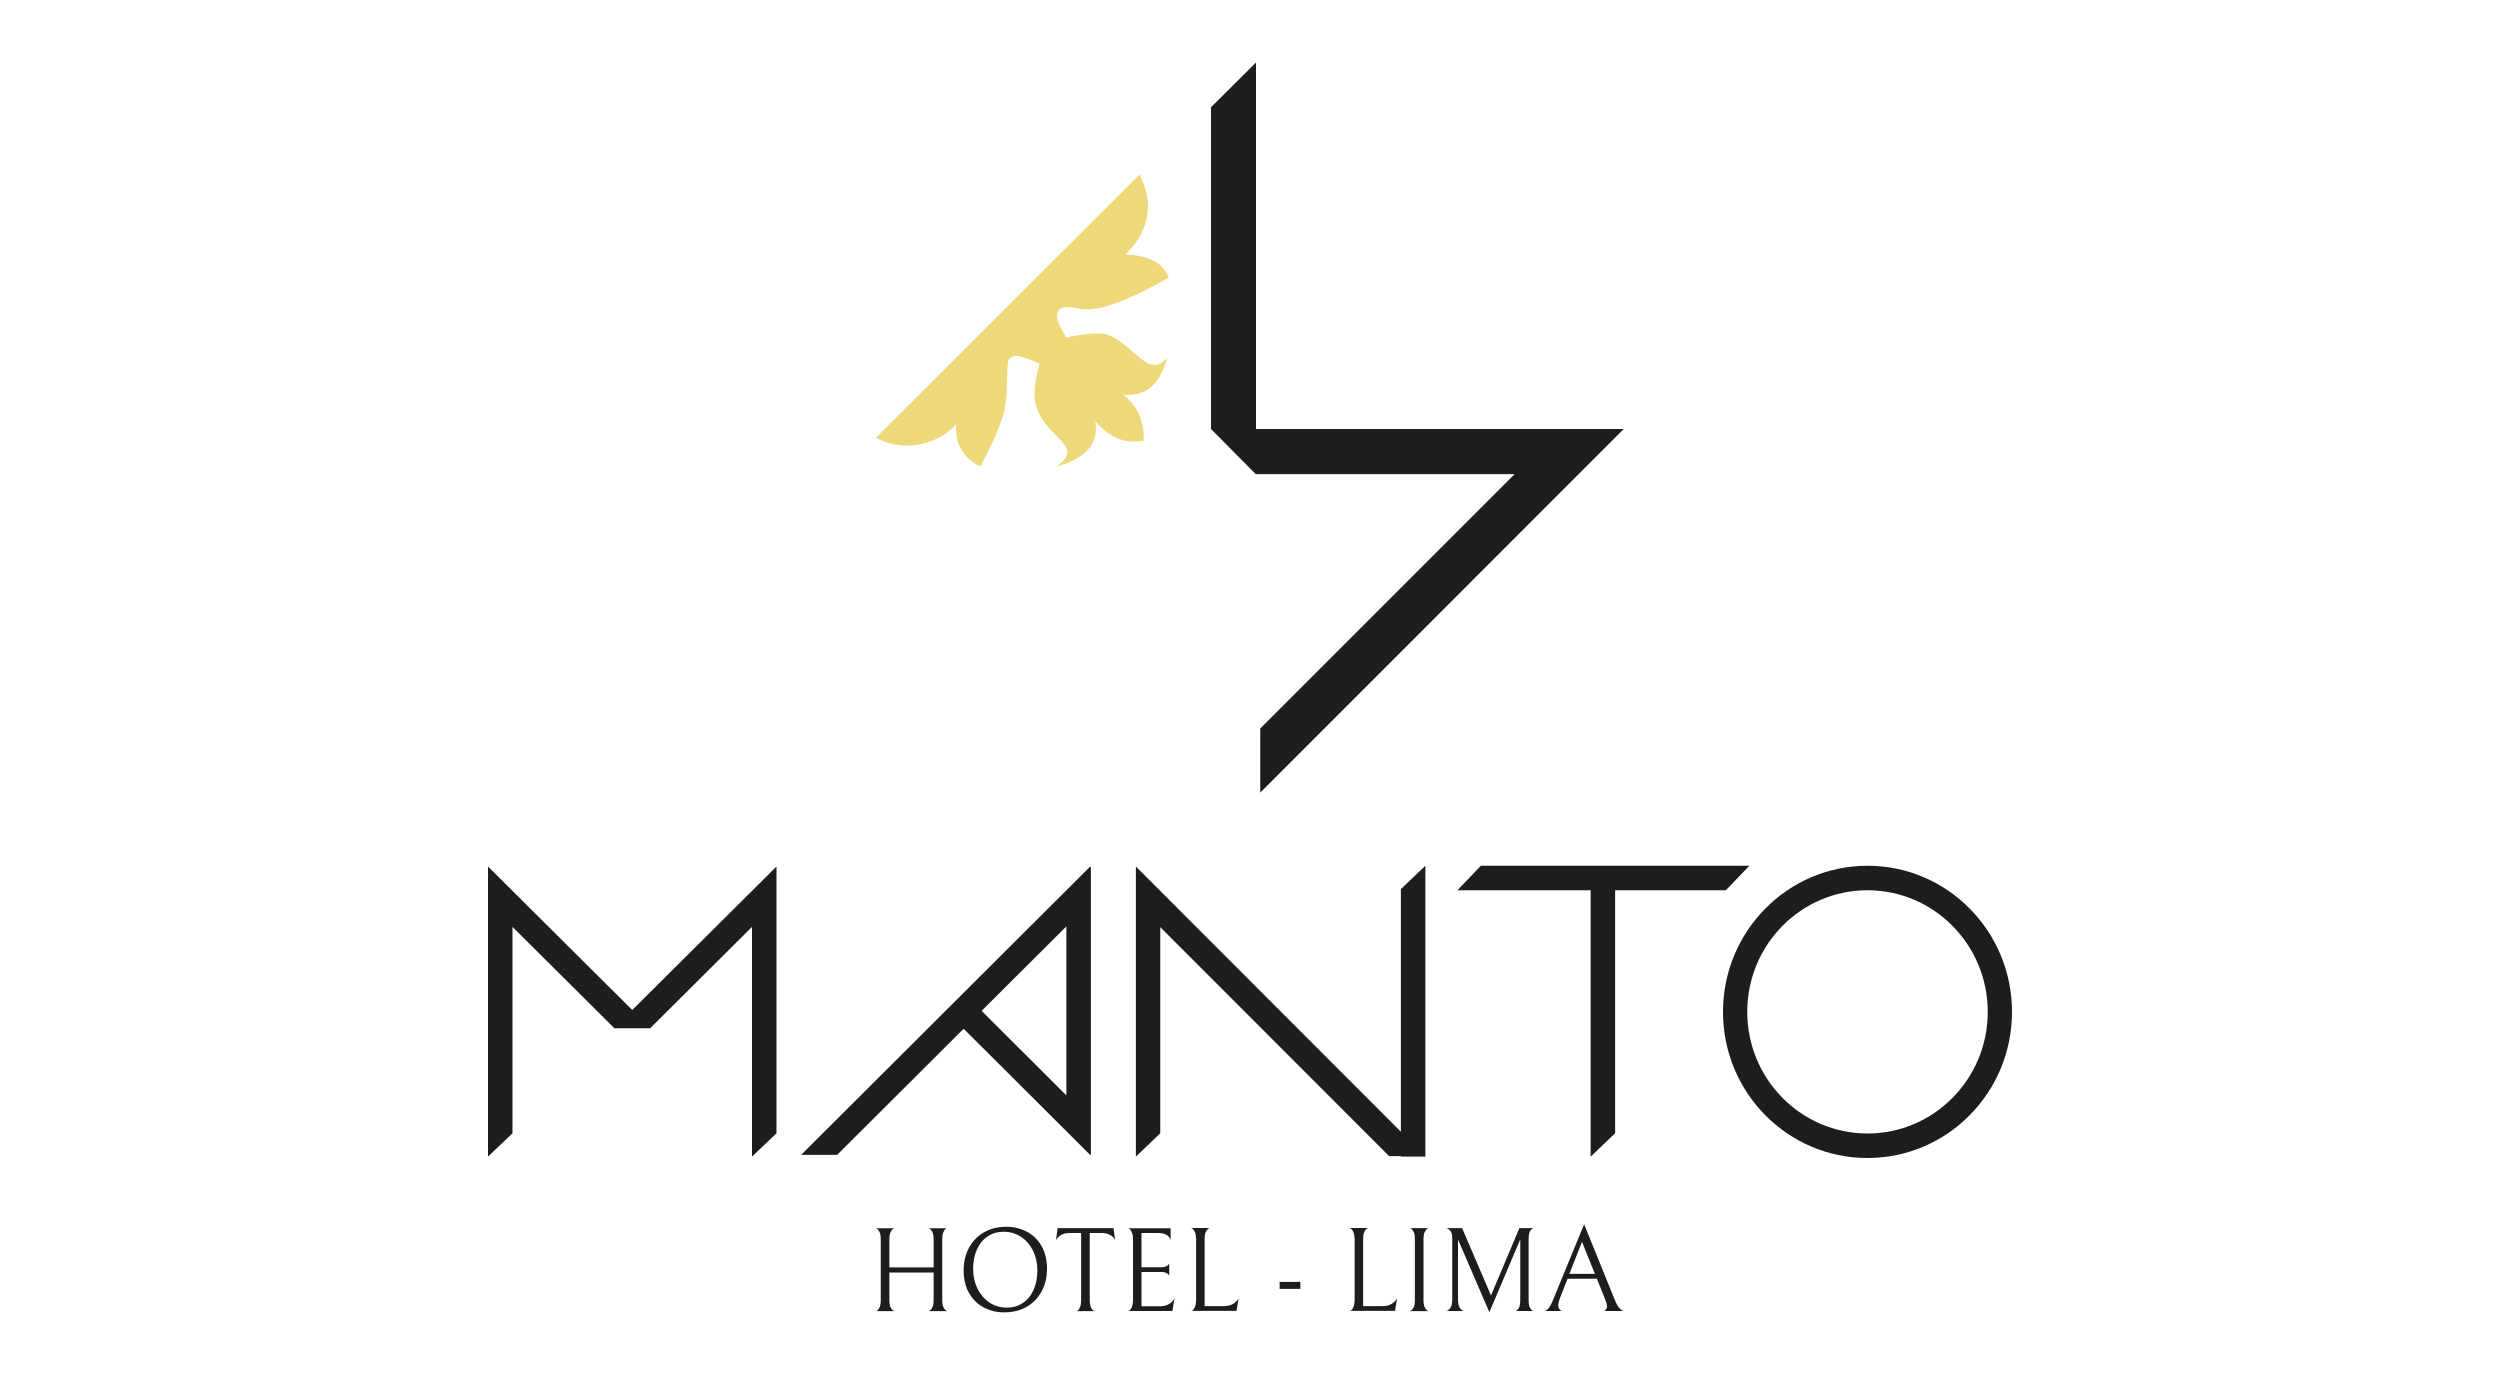 <svg xmlns="http://www.w3.org/2000/svg" xmlns:xlink="http://www.w3.org/1999/xlink" id="Capa_1" x="0px" y="0px" viewBox="0 0 200 110" style="enable-background:new 0 0 200 110;" xml:space="preserve"> <style type="text/css"> .st0{fill:none;} .st1{fill:#1D1D1B;} .st2{fill:#EED97A;} </style> <rect x="0" class="st0" width="200" height="110"></rect> <g> <g> <g> <path class="st1" d="M74.39,104.84c0.08-0.05,0.14-0.14,0.21-0.27c0.06-0.13,0.09-0.33,0.09-0.58v-2.19h-3.54v2.19 c0,0.26,0.03,0.45,0.09,0.58c0.06,0.13,0.13,0.22,0.21,0.27c0.08,0.05,0.11,0.06,0.11,0.05h-1.5c0,0.02,0.04,0,0.11-0.04 c0.08-0.05,0.14-0.14,0.2-0.27c0.06-0.13,0.09-0.33,0.09-0.58v-4.84c0-0.26-0.03-0.45-0.09-0.58c-0.06-0.13-0.13-0.22-0.2-0.27 c-0.08-0.04-0.11-0.06-0.11-0.05h1.5c0-0.01-0.04,0-0.11,0.05c-0.08,0.05-0.14,0.13-0.21,0.27c-0.06,0.13-0.09,0.33-0.09,0.58 v2.23h3.54v-2.23c0-0.26-0.03-0.45-0.09-0.58c-0.06-0.13-0.13-0.22-0.21-0.27c-0.08-0.04-0.11-0.06-0.11-0.05h1.5 c0-0.02-0.04,0-0.11,0.04c-0.08,0.05-0.14,0.14-0.2,0.27c-0.06,0.13-0.09,0.33-0.09,0.58v4.84c0,0.26,0.03,0.45,0.09,0.58 c0.06,0.13,0.13,0.22,0.21,0.27c0.08,0.05,0.11,0.06,0.11,0.05h-1.51C74.28,104.9,74.32,104.89,74.39,104.84z"></path> <path class="st1" d="M77.52,99.82c0.29-0.53,0.69-0.95,1.21-1.24c0.52-0.3,1.12-0.44,1.8-0.44c0.57,0,1.09,0.13,1.59,0.38 c0.49,0.25,0.89,0.63,1.19,1.14c0.3,0.51,0.45,1.12,0.45,1.83c0,0.68-0.14,1.29-0.43,1.82c-0.29,0.53-0.69,0.95-1.21,1.24 c-0.52,0.3-1.12,0.44-1.8,0.44c-0.57,0-1.1-0.13-1.59-0.38c-0.49-0.25-0.89-0.63-1.19-1.14c-0.3-0.51-0.45-1.12-0.45-1.83 C77.09,100.96,77.23,100.36,77.52,99.82z M82.64,100.05c-0.24-0.47-0.56-0.84-0.97-1.11c-0.41-0.27-0.88-0.4-1.39-0.4 c-0.47,0-0.89,0.12-1.26,0.37c-0.37,0.24-0.66,0.59-0.86,1.04c-0.21,0.45-0.31,0.97-0.31,1.56c0,0.58,0.12,1.11,0.35,1.59 c0.24,0.47,0.56,0.84,0.97,1.11c0.41,0.27,0.87,0.4,1.39,0.4c0.47,0,0.89-0.12,1.26-0.37c0.37-0.24,0.66-0.59,0.86-1.04 s0.31-0.97,0.31-1.56C82.99,101.05,82.87,100.52,82.64,100.05z"></path> <path class="st1" d="M84.88,98.8c-0.18,0.11-0.31,0.25-0.4,0.41l0.13-0.96h4.47l0.13,0.96c-0.08-0.17-0.21-0.31-0.4-0.41 c-0.18-0.11-0.41-0.16-0.69-0.16h-0.94v5.35c0,0.26,0.03,0.45,0.09,0.59c0.06,0.14,0.13,0.23,0.21,0.27 c0.08,0.04,0.11,0.06,0.11,0.04h-1.5c0,0.02,0.04,0.01,0.11-0.04c0.08-0.04,0.14-0.13,0.2-0.27c0.06-0.13,0.09-0.33,0.09-0.59 v-5.35h-0.94C85.3,98.64,85.07,98.69,84.88,98.8z"></path> <path class="st1" d="M90.24,104.88c0,0.02,0.04,0,0.11-0.04c0.08-0.05,0.14-0.14,0.2-0.29c0.06-0.14,0.09-0.36,0.09-0.63v-4.73 c0-0.26-0.03-0.46-0.09-0.6c-0.06-0.14-0.13-0.23-0.2-0.28c-0.08-0.05-0.11-0.07-0.11-0.05h3.41v0.96 c-0.11-0.39-0.45-0.58-1.02-0.58h-1.31v2.74h1.62c0.13,0,0.23-0.02,0.32-0.06c0.09-0.04,0.15-0.09,0.2-0.13 c0.04-0.05,0.07-0.07,0.08-0.09v0.94c-0.01-0.01-0.03-0.04-0.08-0.09c-0.04-0.04-0.11-0.09-0.19-0.13 c-0.08-0.04-0.19-0.06-0.32-0.06h-1.63v2.74h1.47c0.28,0,0.53-0.06,0.73-0.18c0.2-0.12,0.35-0.27,0.44-0.46l-0.17,1.02H90.24z"></path> <path class="st1" d="M95.59,98.56c-0.06-0.13-0.13-0.22-0.2-0.27c-0.08-0.04-0.11-0.06-0.11-0.05h1.5c0-0.01-0.04,0-0.11,0.05 c-0.08,0.05-0.14,0.13-0.21,0.27c-0.06,0.13-0.09,0.33-0.09,0.58v5.35h1.55c0.28,0,0.53-0.06,0.73-0.18 c0.2-0.12,0.35-0.27,0.44-0.46l-0.17,1.02h-3.63c0,0.02,0.04,0,0.11-0.04c0.08-0.05,0.14-0.14,0.2-0.29 c0.06-0.14,0.09-0.36,0.09-0.63v-4.77C95.68,98.89,95.65,98.7,95.59,98.56z"></path> <path class="st1" d="M102.37,102.55h1.66v0.56h-1.66V102.55z"></path> <path class="st1" d="M108.27,98.56c-0.06-0.13-0.13-0.22-0.2-0.27c-0.08-0.04-0.11-0.06-0.11-0.05h1.5c0-0.01-0.04,0-0.11,0.05 c-0.08,0.05-0.14,0.13-0.21,0.27c-0.06,0.13-0.09,0.33-0.09,0.58v5.35h1.55c0.28,0,0.53-0.06,0.73-0.18 c0.2-0.12,0.35-0.27,0.44-0.46l-0.17,1.02h-3.63c0,0.02,0.04,0,0.11-0.04c0.08-0.05,0.14-0.14,0.2-0.29 c0.06-0.14,0.09-0.36,0.09-0.63v-4.77C108.36,98.89,108.33,98.7,108.27,98.56z"></path> <path class="st1" d="M112.89,104.84c0.08-0.05,0.14-0.14,0.21-0.27c0.06-0.13,0.09-0.33,0.09-0.58v-4.84 c0-0.26-0.03-0.45-0.09-0.58c-0.06-0.13-0.13-0.22-0.2-0.27c-0.08-0.04-0.11-0.06-0.11-0.05h1.5c0-0.01-0.04,0-0.11,0.05 c-0.08,0.05-0.14,0.13-0.21,0.27c-0.06,0.13-0.09,0.33-0.09,0.58v4.84c0,0.26,0.03,0.45,0.09,0.58c0.06,0.13,0.13,0.22,0.21,0.27 c0.08,0.05,0.11,0.06,0.11,0.05h-1.51C112.78,104.9,112.81,104.89,112.89,104.84z"></path> <path class="st1" d="M121.24,104.88c0.08-0.01,0.16-0.08,0.25-0.21c0.09-0.13,0.13-0.36,0.13-0.7v-4.82l-2.47,5.83l-2.51-5.82 v4.76c0,0.35,0.05,0.59,0.16,0.73c0.11,0.14,0.21,0.21,0.3,0.23h-1.4c0.09-0.01,0.2-0.09,0.31-0.22 c0.11-0.13,0.17-0.38,0.17-0.74V99.1c0-0.31-0.05-0.52-0.16-0.64c-0.11-0.12-0.21-0.19-0.32-0.21h1.27l2.31,5.39l2.27-5.39h1.14 c-0.08,0.01-0.17,0.08-0.26,0.2c-0.09,0.12-0.14,0.35-0.14,0.67v4.89c0,0.32,0.05,0.54,0.14,0.67c0.09,0.12,0.18,0.19,0.26,0.2 H121.24z"></path> <path class="st1" d="M125.4,102.31l-0.6,1.53c-0.09,0.24-0.14,0.43-0.14,0.59c0,0.21,0.09,0.36,0.28,0.45h-1.35 c0.06,0,0.15-0.06,0.27-0.19c0.12-0.13,0.26-0.38,0.41-0.76l2.46-5.99l2.44,6.02c0.14,0.35,0.27,0.58,0.4,0.71 c0.13,0.13,0.23,0.2,0.31,0.21h-1.56c0.16-0.08,0.24-0.2,0.24-0.36c0-0.14-0.05-0.33-0.15-0.58l-0.66-1.64H125.4z M127.59,101.91 l-1.03-2.57l-1.01,2.57H127.59z"></path> </g> </g> <polygon class="st1" points="118.47,69.26 116.59,71.22 127.25,71.22 127.25,92.53 129.21,90.66 129.21,71.22 138.07,71.22 139.95,69.26 "></polygon> <polygon class="st1" points="62.09,69.35 50.58,80.8 39.07,69.35 39.04,69.35 39.04,92.53 41,90.66 41,74.15 49.13,82.24 49.12,82.26 49.15,82.26 52.02,82.26 52.05,82.26 52.03,82.24 60.16,74.15 60.16,92.53 62.12,90.66 62.12,69.35 "></polygon> <polygon class="st1" points="112.07,71.13 112.07,90.54 90.9,69.35 90.87,69.35 90.87,71.75 90.87,72.21 90.87,92.53 92.82,90.66 92.82,74.17 111.13,92.49 112.07,92.49 112.07,92.53 114.03,92.53 114.03,69.26 "></polygon> <path class="st1" d="M87.19,69.35l-23.1,23.04h2.88L77.09,82.3l10.12,10.09h0.06v-2.58v-0.23V72.15v-0.59v-2.21H87.19z M85.31,87.63l-6.78-6.76l6.78-6.76V87.63z"></path> <path class="st1" d="M149.4,69.26c-6.38,0-11.56,5.23-11.56,11.69c0,6.46,5.17,11.69,11.56,11.69c6.38,0,11.56-5.23,11.56-11.69 C160.96,74.49,155.78,69.26,149.4,69.26z M149.4,90.68c-5.31,0-9.62-4.36-9.62-9.73c0-5.38,4.31-9.73,9.62-9.73 c5.31,0,9.62,4.36,9.62,9.73C159.02,86.32,154.71,90.68,149.4,90.68z"></path> <polygon class="st1" points="100.82,63.41 129.9,34.32 124.77,34.32 100.48,34.32 100.48,5 96.88,8.58 96.88,34.32 96.88,34.32 96.88,34.32 100.46,37.93 121.17,37.93 100.82,58.28 "></polygon> <path class="st2" d="M70.08,35.02c1.02,0.56,2.24,0.75,3.39,0.55s2.29-0.77,3.05-1.66c-0.1,0.69,0.03,1.42,0.37,2.03 c0.34,0.61,0.91,1.1,1.55,1.38c0.67-1.31,1.34-2.62,1.78-4.01s0.28-2.86,0.41-4.32c0.03-0.28,0.31-0.48,0.59-0.51 c0.28-0.03,0.55,0.06,0.82,0.16c0.38,0.14,0.76,0.3,1.14,0.44c-0.4,1.31-0.57,2.62-0.25,3.53c0.89,2.59,3.95,3.05,1.57,4.72 c2.28-0.62,3.44-1.78,3.13-3.63c1.04,1.21,2.28,1.88,3.86,1.54c0.05-1.48-0.42-2.74-1.66-3.68c1.94,0.24,3.02-0.96,3.58-3.05 c0,0-0.49,0.97-1.52,0.59c-0.66-0.24-2.31-2.15-3.45-2.37c-1.14-0.22-3.13,0.28-3.13,0.28s-0.36-0.57-0.6-1.12 C84.47,25.34,84.6,25,84.6,25c0.11-0.34,0.45-0.42,0.81-0.43c0.36-0.01,0.7,0.1,1.05,0.15c0.9,0.13,1.99-0.16,2.84-0.48 c1.5-0.56,2.81-1.24,4.2-2.03c-0.43-1.2-1.65-1.77-3.46-1.86c1.95-1.92,2.3-4.06,1.13-6.39L70.08,35.02z"></path> </g> </svg>